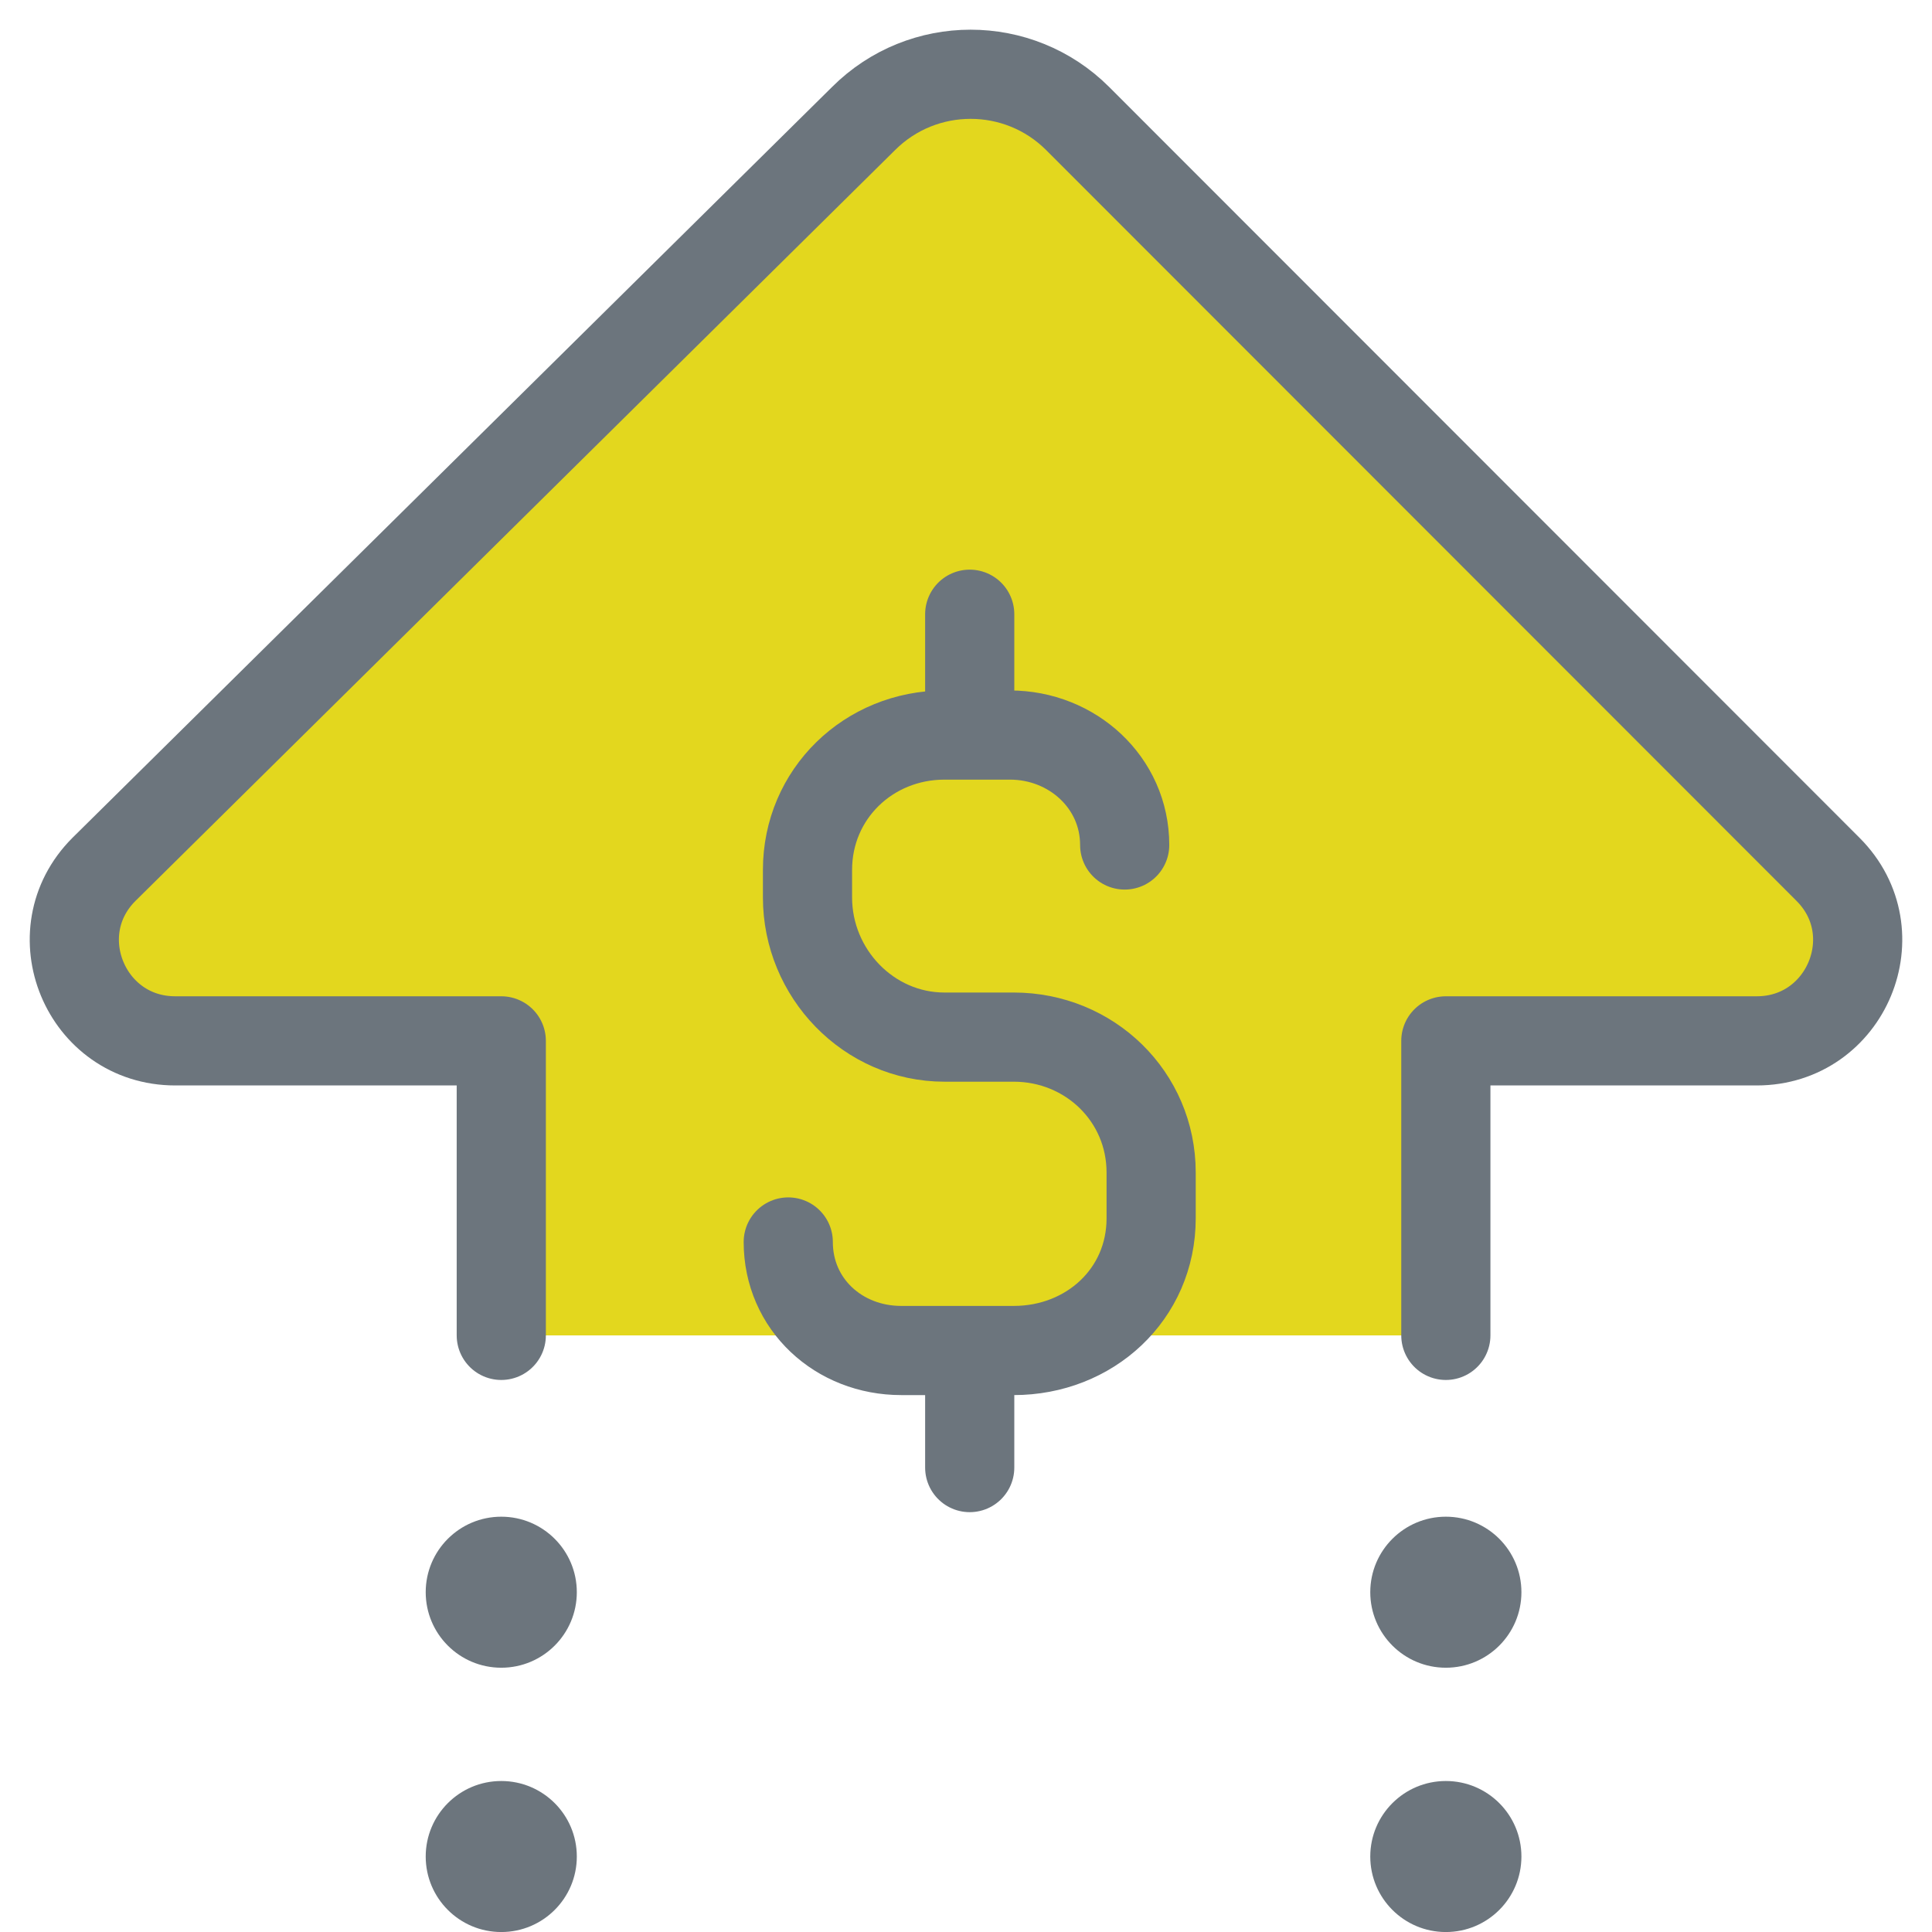 <?xml version="1.0" encoding="UTF-8"?>
<svg width="52px" height="52px" viewBox="0 0 52 52" version="1.1" xmlns="http://www.w3.org/2000/svg" xmlns:xlink="http://www.w3.org/1999/xlink">
    <title>pension@1x</title>
    <g id="Page-1" stroke="none" stroke-width="1" fill="none" fill-rule="evenodd">
        <g id="HP_TrucTyre_V1" transform="translate(-1059, -3654)">
            <g id="pension" transform="translate(1061, 3656)">
                <path d="M11.492,0 L11.492,7.927 L2.717,7.927 C0.301,7.927 -0.908,10.841 0.8,12.545 L21.243,32.752 C22.834,34.34 25.414,34.34 27.005,32.752 L47.203,12.542 C48.907,10.837 47.697,7.927 45.283,7.927 L36.915,7.927 L36.915,0" id="path1926" stroke="#6C757D" stroke-width="2.4" fill="#E3D71E" stroke-linecap="round" stroke-linejoin="round" transform="translate(24, 16.971) scale(-1, 1) rotate(-180) translate(-24, -16.971)"></path>
                <path d="M13.525,47.967 C13.525,49.09 12.615,50 11.492,50 C10.368,50 9.458,49.09 9.458,47.967 C9.458,46.845 10.368,45.935 11.492,45.935 C12.615,45.935 13.525,46.845 13.525,47.967" id="path1930" fill="#6C757D" fill-rule="nonzero" transform="translate(11.492, 47.968) scale(-1, 1) rotate(-180) translate(-11.492, -47.968)"></path>
                <path d="M13.525,40.854 C13.525,41.976 12.615,42.886 11.492,42.886 C10.368,42.886 9.458,41.976 9.458,40.854 C9.458,39.731 10.368,38.821 11.492,38.821 C12.615,38.821 13.525,39.731 13.525,40.854" id="path1934" fill="#6C757D" fill-rule="nonzero" transform="translate(11.492, 40.854) scale(-1, 1) rotate(-180) translate(-11.492, -40.854)"></path>
                <path d="M38.949,47.967 C38.949,49.09 38.039,50 36.915,50 C35.792,50 34.881,49.09 34.881,47.967 C34.881,46.845 35.792,45.935 36.915,45.935 C38.039,45.935 38.949,46.845 38.949,47.967" id="path1938" fill="#6C757D" fill-rule="nonzero" transform="translate(36.915, 47.968) scale(-1, 1) rotate(-180) translate(-36.915, -47.968)"></path>
                <path d="M38.949,40.854 C38.949,41.976 38.039,42.886 36.915,42.886 C35.792,42.886 34.881,41.976 34.881,40.854 C34.881,39.731 35.792,38.821 36.915,38.821 C38.039,38.821 38.949,39.731 38.949,40.854" id="path1942" fill="#6C757D" fill-rule="nonzero" transform="translate(36.915, 40.854) scale(-1, 1) rotate(-180) translate(-36.915, -40.854)"></path>
                <line x1="24.1" y1="37.5" x2="24.1" y2="34.938" id="path1946" stroke="#6C757D" stroke-width="2.4" stroke-linecap="round" stroke-linejoin="round" transform="translate(24.1, 36.219) scale(-1, 1) rotate(-180) translate(-24.1, -36.219)"></line>
                <line x1="24.1" y1="17.476" x2="24.1" y2="14.533" id="path1950" stroke="#6C757D" stroke-width="2.4" stroke-linecap="round" stroke-linejoin="round" transform="translate(24.1, 16.004) scale(-1, 1) rotate(-180) translate(-24.1, -16.004)"></line>
                <path d="M28.271,31.391 C28.271,33.071 26.862,34.35 25.184,34.35 L23.421,34.35 C21.379,34.35 19.734,32.765 19.734,30.721 L19.734,29.98 C19.734,27.936 21.379,26.22 23.421,26.22 L25.285,26.22 C27.327,26.22 28.983,24.621 28.983,22.577 L28.983,21.341 C28.983,19.297 27.327,17.785 25.285,17.785 L22.256,17.785 C20.577,17.785 19.216,19.026 19.216,20.706" id="path1954" stroke="#6C757D" stroke-width="2.4" stroke-linecap="round" stroke-linejoin="round" transform="translate(24.1, 26.067) scale(-1, 1) rotate(-180) translate(-24.1, -26.067)"></path>
            </g>
        </g>
    </g>
</svg>